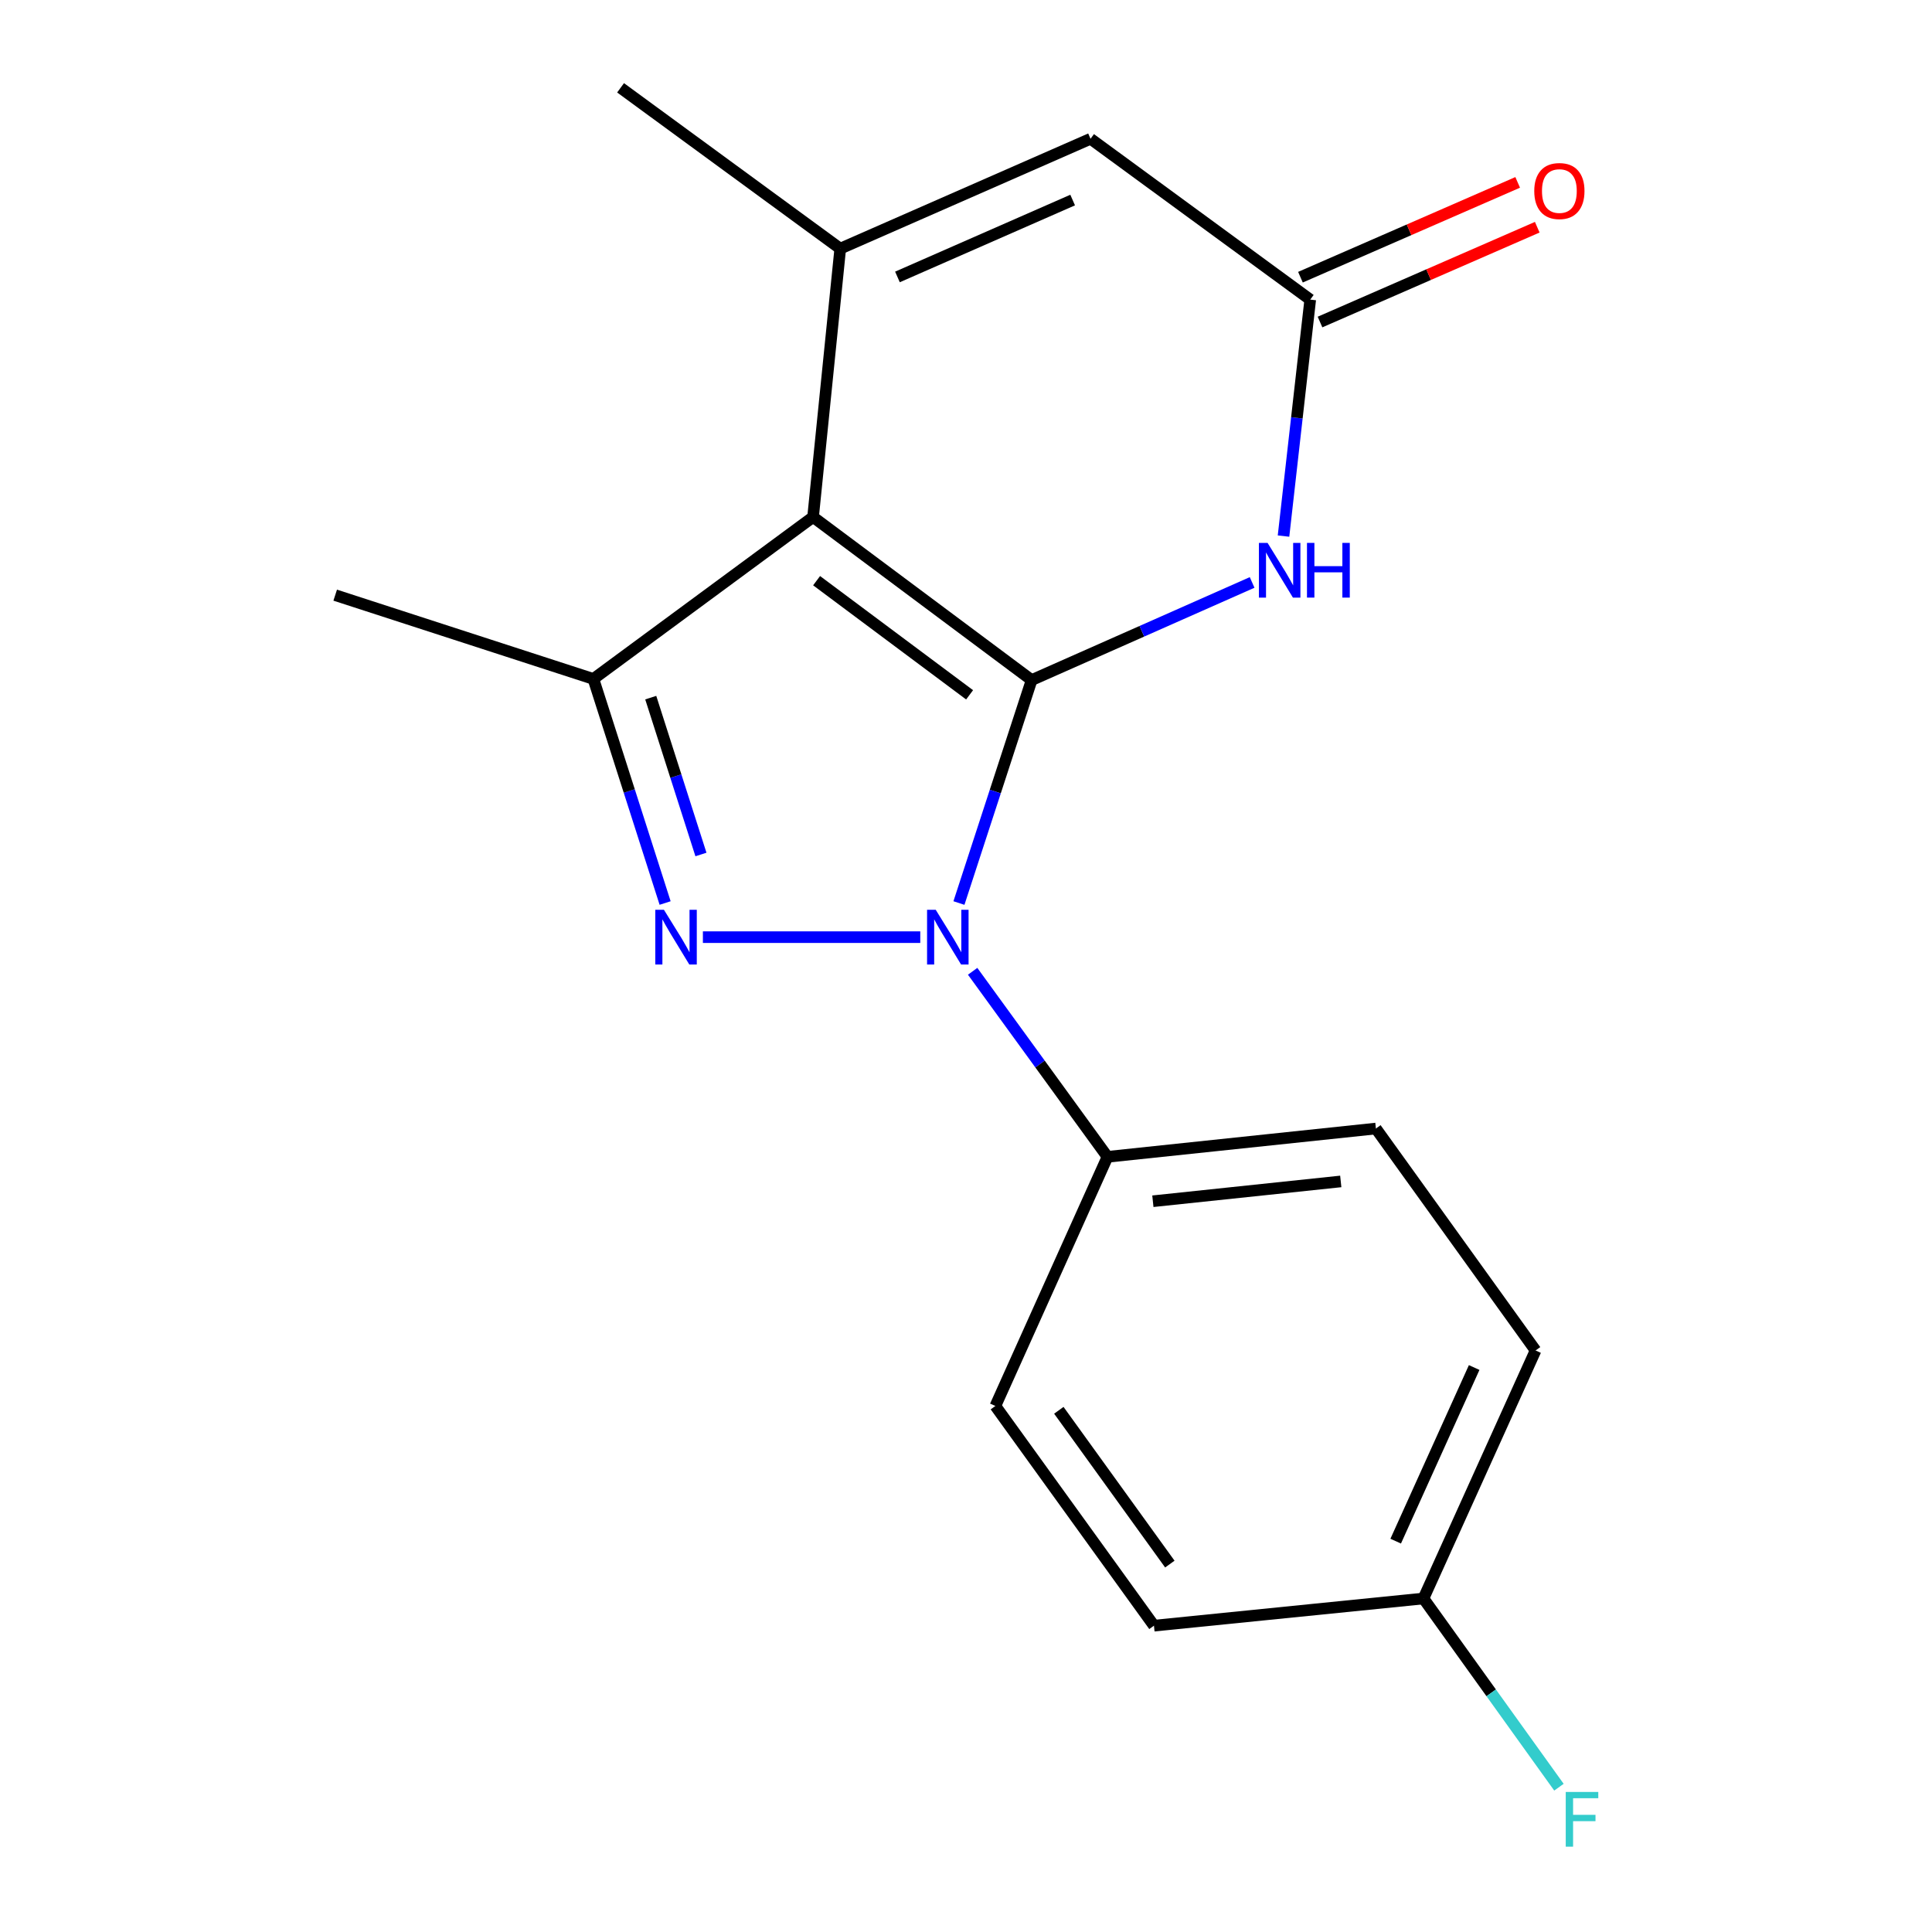 <?xml version='1.0' encoding='iso-8859-1'?>
<svg version='1.1' baseProfile='full'
              xmlns='http://www.w3.org/2000/svg'
                      xmlns:rdkit='http://www.rdkit.org/xml'
                      xmlns:xlink='http://www.w3.org/1999/xlink'
                  xml:space='preserve'
width='1000px' height='1000px' viewBox='0 0 1000 1000'>
<!-- END OF HEADER -->
<rect style='opacity:1.0;fill:#FFFFFF;stroke:none' width='1000' height='1000' x='0' y='0'> </rect>
<path class='bond-0' d='M 533.972,352.007 L 420.844,267.604' style='fill:none;fill-rule:evenodd;stroke:#000000;stroke-width:6px;stroke-linecap:butt;stroke-linejoin:miter;stroke-opacity:1' />
<path class='bond-0' d='M 501.861,359.641 L 422.671,300.559' style='fill:none;fill-rule:evenodd;stroke:#000000;stroke-width:6px;stroke-linecap:butt;stroke-linejoin:miter;stroke-opacity:1' />
<path class='bond-1' d='M 533.972,352.007 L 515.159,409.708' style='fill:none;fill-rule:evenodd;stroke:#000000;stroke-width:6px;stroke-linecap:butt;stroke-linejoin:miter;stroke-opacity:1' />
<path class='bond-1' d='M 515.159,409.708 L 496.346,467.409' style='fill:none;fill-rule:evenodd;stroke:#0000FF;stroke-width:6px;stroke-linecap:butt;stroke-linejoin:miter;stroke-opacity:1' />
<path class='bond-4' d='M 533.972,352.007 L 591.036,326.739' style='fill:none;fill-rule:evenodd;stroke:#000000;stroke-width:6px;stroke-linecap:butt;stroke-linejoin:miter;stroke-opacity:1' />
<path class='bond-4' d='M 591.036,326.739 L 648.099,301.471' style='fill:none;fill-rule:evenodd;stroke:#0000FF;stroke-width:6px;stroke-linecap:butt;stroke-linejoin:miter;stroke-opacity:1' />
<path class='bond-3' d='M 420.844,267.604 L 307.139,351.416' style='fill:none;fill-rule:evenodd;stroke:#000000;stroke-width:6px;stroke-linecap:butt;stroke-linejoin:miter;stroke-opacity:1' />
<path class='bond-5' d='M 420.844,267.604 L 434.911,128.69' style='fill:none;fill-rule:evenodd;stroke:#000000;stroke-width:6px;stroke-linecap:butt;stroke-linejoin:miter;stroke-opacity:1' />
<path class='bond-2' d='M 476.332,485.068 L 363.817,485.068' style='fill:none;fill-rule:evenodd;stroke:#0000FF;stroke-width:6px;stroke-linecap:butt;stroke-linejoin:miter;stroke-opacity:1' />
<path class='bond-8' d='M 503.435,502.742 L 538.334,550.758' style='fill:none;fill-rule:evenodd;stroke:#0000FF;stroke-width:6px;stroke-linecap:butt;stroke-linejoin:miter;stroke-opacity:1' />
<path class='bond-8' d='M 538.334,550.758 L 573.234,598.773' style='fill:none;fill-rule:evenodd;stroke:#000000;stroke-width:6px;stroke-linecap:butt;stroke-linejoin:miter;stroke-opacity:1' />
<path class='bond-18' d='M 344.262,467.4 L 325.7,409.408' style='fill:none;fill-rule:evenodd;stroke:#0000FF;stroke-width:6px;stroke-linecap:butt;stroke-linejoin:miter;stroke-opacity:1' />
<path class='bond-18' d='M 325.7,409.408 L 307.139,351.416' style='fill:none;fill-rule:evenodd;stroke:#000000;stroke-width:6px;stroke-linecap:butt;stroke-linejoin:miter;stroke-opacity:1' />
<path class='bond-18' d='M 362.809,442.284 L 349.816,401.689' style='fill:none;fill-rule:evenodd;stroke:#0000FF;stroke-width:6px;stroke-linecap:butt;stroke-linejoin:miter;stroke-opacity:1' />
<path class='bond-18' d='M 349.816,401.689 L 336.823,361.095' style='fill:none;fill-rule:evenodd;stroke:#000000;stroke-width:6px;stroke-linecap:butt;stroke-linejoin:miter;stroke-opacity:1' />
<path class='bond-14' d='M 307.139,351.416 L 173.5,308.047' style='fill:none;fill-rule:evenodd;stroke:#000000;stroke-width:6px;stroke-linecap:butt;stroke-linejoin:miter;stroke-opacity:1' />
<path class='bond-6' d='M 664.347,277.477 L 671.261,216.279' style='fill:none;fill-rule:evenodd;stroke:#0000FF;stroke-width:6px;stroke-linecap:butt;stroke-linejoin:miter;stroke-opacity:1' />
<path class='bond-6' d='M 671.261,216.279 L 678.175,155.08' style='fill:none;fill-rule:evenodd;stroke:#000000;stroke-width:6px;stroke-linecap:butt;stroke-linejoin:miter;stroke-opacity:1' />
<path class='bond-7' d='M 434.911,128.69 L 564.456,71.831' style='fill:none;fill-rule:evenodd;stroke:#000000;stroke-width:6px;stroke-linecap:butt;stroke-linejoin:miter;stroke-opacity:1' />
<path class='bond-7' d='M 464.519,143.347 L 555.201,103.545' style='fill:none;fill-rule:evenodd;stroke:#000000;stroke-width:6px;stroke-linecap:butt;stroke-linejoin:miter;stroke-opacity:1' />
<path class='bond-13' d='M 434.911,128.69 L 321.206,45.455' style='fill:none;fill-rule:evenodd;stroke:#000000;stroke-width:6px;stroke-linecap:butt;stroke-linejoin:miter;stroke-opacity:1' />
<path class='bond-9' d='M 683.239,166.684 L 739.457,142.147' style='fill:none;fill-rule:evenodd;stroke:#000000;stroke-width:6px;stroke-linecap:butt;stroke-linejoin:miter;stroke-opacity:1' />
<path class='bond-9' d='M 739.457,142.147 L 795.676,117.61' style='fill:none;fill-rule:evenodd;stroke:#FF0000;stroke-width:6px;stroke-linecap:butt;stroke-linejoin:miter;stroke-opacity:1' />
<path class='bond-9' d='M 673.11,143.477 L 729.329,118.94' style='fill:none;fill-rule:evenodd;stroke:#000000;stroke-width:6px;stroke-linecap:butt;stroke-linejoin:miter;stroke-opacity:1' />
<path class='bond-9' d='M 729.329,118.94 L 785.547,94.403' style='fill:none;fill-rule:evenodd;stroke:#FF0000;stroke-width:6px;stroke-linecap:butt;stroke-linejoin:miter;stroke-opacity:1' />
<path class='bond-19' d='M 678.175,155.08 L 564.456,71.831' style='fill:none;fill-rule:evenodd;stroke:#000000;stroke-width:6px;stroke-linecap:butt;stroke-linejoin:miter;stroke-opacity:1' />
<path class='bond-10' d='M 573.234,598.773 L 712.161,584.129' style='fill:none;fill-rule:evenodd;stroke:#000000;stroke-width:6px;stroke-linecap:butt;stroke-linejoin:miter;stroke-opacity:1' />
<path class='bond-10' d='M 596.727,621.758 L 693.976,611.508' style='fill:none;fill-rule:evenodd;stroke:#000000;stroke-width:6px;stroke-linecap:butt;stroke-linejoin:miter;stroke-opacity:1' />
<path class='bond-11' d='M 573.234,598.773 L 515.206,727.727' style='fill:none;fill-rule:evenodd;stroke:#000000;stroke-width:6px;stroke-linecap:butt;stroke-linejoin:miter;stroke-opacity:1' />
<path class='bond-16' d='M 712.161,584.129 L 794.806,699.002' style='fill:none;fill-rule:evenodd;stroke:#000000;stroke-width:6px;stroke-linecap:butt;stroke-linejoin:miter;stroke-opacity:1' />
<path class='bond-15' d='M 515.206,727.727 L 597.288,841.447' style='fill:none;fill-rule:evenodd;stroke:#000000;stroke-width:6px;stroke-linecap:butt;stroke-linejoin:miter;stroke-opacity:1' />
<path class='bond-15' d='M 548.05,729.966 L 605.507,809.569' style='fill:none;fill-rule:evenodd;stroke:#000000;stroke-width:6px;stroke-linecap:butt;stroke-linejoin:miter;stroke-opacity:1' />
<path class='bond-12' d='M 736.779,827.379 L 597.288,841.447' style='fill:none;fill-rule:evenodd;stroke:#000000;stroke-width:6px;stroke-linecap:butt;stroke-linejoin:miter;stroke-opacity:1' />
<path class='bond-17' d='M 736.779,827.379 L 771.844,876.215' style='fill:none;fill-rule:evenodd;stroke:#000000;stroke-width:6px;stroke-linecap:butt;stroke-linejoin:miter;stroke-opacity:1' />
<path class='bond-17' d='M 771.844,876.215 L 806.909,925.05' style='fill:none;fill-rule:evenodd;stroke:#33CCCC;stroke-width:6px;stroke-linecap:butt;stroke-linejoin:miter;stroke-opacity:1' />
<path class='bond-20' d='M 736.779,827.379 L 794.806,699.002' style='fill:none;fill-rule:evenodd;stroke:#000000;stroke-width:6px;stroke-linecap:butt;stroke-linejoin:miter;stroke-opacity:1' />
<path class='bond-20' d='M 722.409,797.693 L 763.028,707.829' style='fill:none;fill-rule:evenodd;stroke:#000000;stroke-width:6px;stroke-linecap:butt;stroke-linejoin:miter;stroke-opacity:1' />
<path  class='atom-2' d='M 484.329 470.908
L 493.609 485.908
Q 494.529 487.388, 496.009 490.068
Q 497.489 492.748, 497.569 492.908
L 497.569 470.908
L 501.329 470.908
L 501.329 499.228
L 497.449 499.228
L 487.489 482.828
Q 486.329 480.908, 485.089 478.708
Q 483.889 476.508, 483.529 475.828
L 483.529 499.228
L 479.849 499.228
L 479.849 470.908
L 484.329 470.908
' fill='#0000FF'/>
<path  class='atom-3' d='M 343.657 470.908
L 352.937 485.908
Q 353.857 487.388, 355.337 490.068
Q 356.817 492.748, 356.897 492.908
L 356.897 470.908
L 360.657 470.908
L 360.657 499.228
L 356.777 499.228
L 346.817 482.828
Q 345.657 480.908, 344.417 478.708
Q 343.217 476.508, 342.857 475.828
L 342.857 499.228
L 339.177 499.228
L 339.177 470.908
L 343.657 470.908
' fill='#0000FF'/>
<path  class='atom-5' d='M 656.089 281.001
L 665.369 296.001
Q 666.289 297.481, 667.769 300.161
Q 669.249 302.841, 669.329 303.001
L 669.329 281.001
L 673.089 281.001
L 673.089 309.321
L 669.209 309.321
L 659.249 292.921
Q 658.089 291.001, 656.849 288.801
Q 655.649 286.601, 655.289 285.921
L 655.289 309.321
L 651.609 309.321
L 651.609 281.001
L 656.089 281.001
' fill='#0000FF'/>
<path  class='atom-5' d='M 676.489 281.001
L 680.329 281.001
L 680.329 293.041
L 694.809 293.041
L 694.809 281.001
L 698.649 281.001
L 698.649 309.321
L 694.809 309.321
L 694.809 296.241
L 680.329 296.241
L 680.329 309.321
L 676.489 309.321
L 676.489 281.001
' fill='#0000FF'/>
<path  class='atom-10' d='M 794.129 98.877
Q 794.129 92.077, 797.489 88.277
Q 800.849 84.477, 807.129 84.477
Q 813.409 84.477, 816.769 88.277
Q 820.129 92.077, 820.129 98.877
Q 820.129 105.757, 816.729 109.677
Q 813.329 113.557, 807.129 113.557
Q 800.889 113.557, 797.489 109.677
Q 794.129 105.797, 794.129 98.877
M 807.129 110.357
Q 811.449 110.357, 813.769 107.477
Q 816.129 104.557, 816.129 98.877
Q 816.129 93.317, 813.769 90.517
Q 811.449 87.677, 807.129 87.677
Q 802.809 87.677, 800.449 90.477
Q 798.129 93.277, 798.129 98.877
Q 798.129 104.597, 800.449 107.477
Q 802.809 110.357, 807.129 110.357
' fill='#FF0000'/>
<path  class='atom-18' d='M 810.427 927.515
L 827.267 927.515
L 827.267 930.755
L 814.227 930.755
L 814.227 939.355
L 825.827 939.355
L 825.827 942.635
L 814.227 942.635
L 814.227 955.835
L 810.427 955.835
L 810.427 927.515
' fill='#33CCCC'/>
</svg>
